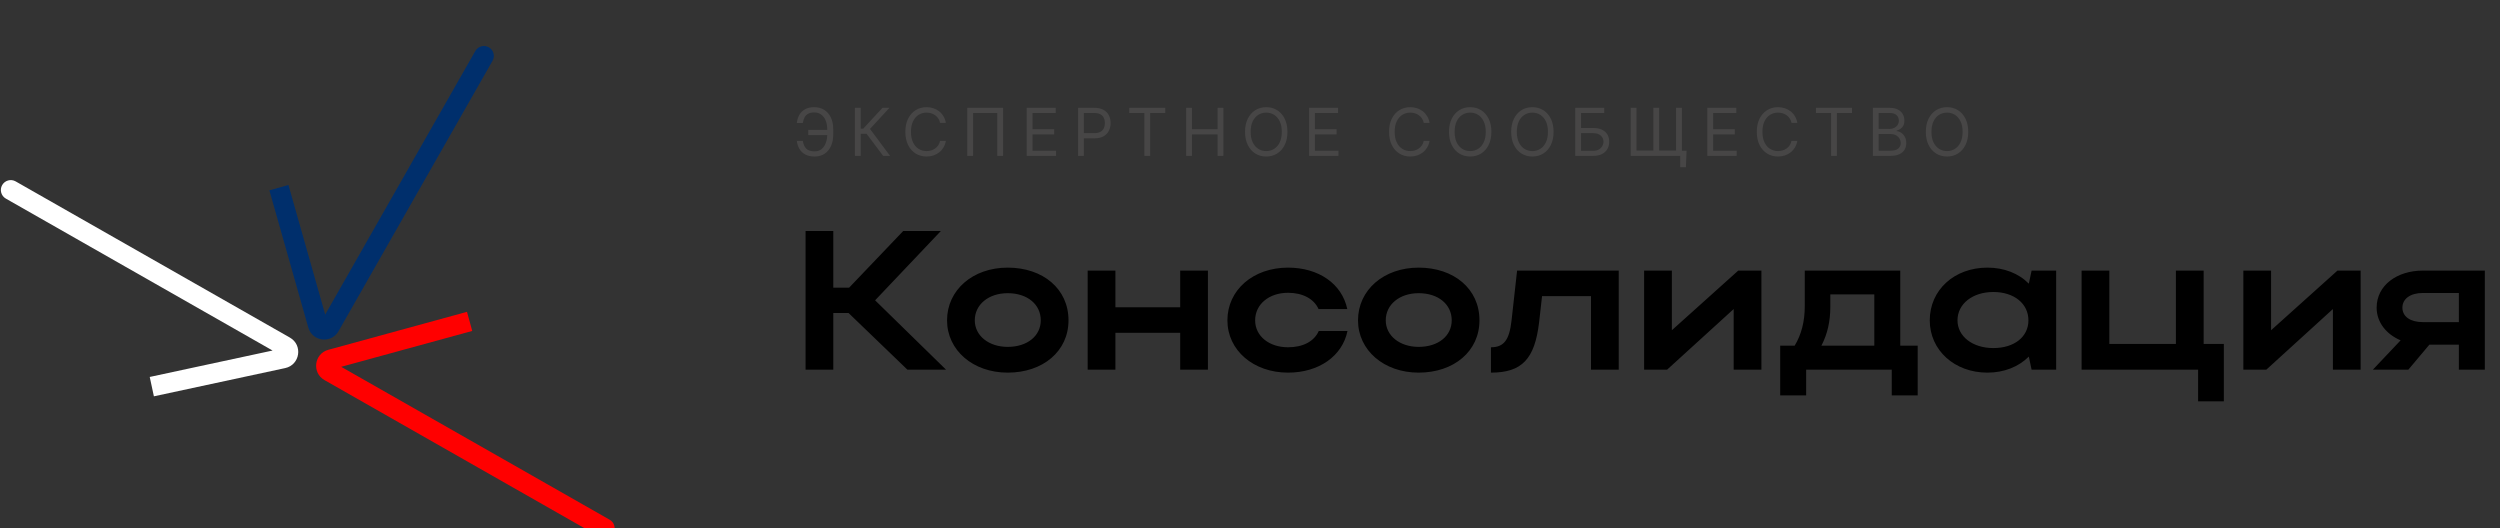 <?xml version="1.0" encoding="UTF-8"?> <svg xmlns="http://www.w3.org/2000/svg" width="828" height="175" viewBox="0 0 828 175" fill="none"><rect x="0" y="0" width="828" height="175" fill="#333333" stroke="none"/><g clip-path="url(#clip0_441_163)"><path d="M274.254 43.016V44.724H267.698V43.016H274.254ZM263.907 46.651H265.896C266.067 47.769 266.445 48.629 267.03 49.23C267.615 49.83 268.552 50.131 269.842 50.131C270.753 50.131 271.514 49.874 272.126 49.362C272.742 48.849 273.203 48.171 273.508 47.327C273.819 46.483 273.974 45.563 273.974 44.569V42.798C273.974 41.7 273.801 40.735 273.454 39.901C273.112 39.062 272.617 38.41 271.97 37.944C271.328 37.472 270.556 37.237 269.655 37.237C268.868 37.237 268.216 37.376 267.698 37.656C267.18 37.936 266.776 38.337 266.486 38.86C266.196 39.383 266 40.012 265.896 40.748H263.907C264.011 39.733 264.288 38.831 264.739 38.044C265.194 37.252 265.829 36.631 266.642 36.18C267.46 35.724 268.464 35.497 269.655 35.497C270.95 35.497 272.069 35.8 273.011 36.406C273.953 37.006 274.681 37.853 275.194 38.946C275.706 40.033 275.963 41.307 275.963 42.767V44.6C275.963 46.06 275.709 47.334 275.201 48.422C274.694 49.504 273.982 50.346 273.065 50.946C272.149 51.542 271.074 51.84 269.842 51.84C268.578 51.84 267.527 51.612 266.688 51.156C265.855 50.695 265.21 50.074 264.754 49.292C264.304 48.505 264.021 47.624 263.907 46.651ZM292.493 51.622L287.025 44.321H285.067V51.622H283.141V35.714H285.067V42.612H285.906L292.276 35.714H294.575L288.143 42.705L294.792 51.622H292.493ZM313.272 40.685H311.346C311.232 40.131 311.033 39.645 310.748 39.225C310.468 38.806 310.126 38.453 309.722 38.169C309.324 37.879 308.881 37.661 308.394 37.516C307.907 37.371 307.4 37.299 306.872 37.299C305.909 37.299 305.036 37.542 304.254 38.029C303.477 38.516 302.858 39.233 302.398 40.181C301.942 41.128 301.714 42.291 301.714 43.668C301.714 45.046 301.942 46.208 302.398 47.156C302.858 48.103 303.477 48.821 304.254 49.307C305.036 49.794 305.909 50.038 306.872 50.038C307.4 50.038 307.907 49.965 308.394 49.82C308.881 49.675 309.324 49.46 309.722 49.175C310.126 48.885 310.468 48.531 310.748 48.111C311.033 47.687 311.232 47.2 311.346 46.651H313.272C313.127 47.464 312.863 48.191 312.48 48.834C312.097 49.476 311.62 50.022 311.051 50.472C310.481 50.918 309.841 51.257 309.132 51.49C308.428 51.723 307.674 51.84 306.872 51.84C305.515 51.84 304.308 51.508 303.252 50.845C302.196 50.182 301.365 49.24 300.759 48.018C300.153 46.796 299.85 45.346 299.85 43.668C299.85 41.99 300.153 40.54 300.759 39.318C301.365 38.096 302.196 37.154 303.252 36.491C304.308 35.828 305.515 35.497 306.872 35.497C307.674 35.497 308.428 35.613 309.132 35.846C309.841 36.079 310.481 36.421 311.051 36.871C311.62 37.317 312.097 37.861 312.48 38.503C312.863 39.14 313.127 39.867 313.272 40.685ZM332.222 35.714V51.622H330.296V37.423H322.28V51.622H320.353V35.714H332.222ZM340.045 51.622V35.714H349.646V37.423H341.971V42.798H349.148V44.507H341.971V49.913H349.77V51.622H340.045ZM357.055 51.622V35.714H362.43C363.678 35.714 364.698 35.939 365.49 36.39C366.288 36.835 366.878 37.439 367.261 38.2C367.645 38.961 367.836 39.81 367.836 40.748C367.836 41.685 367.645 42.537 367.261 43.303C366.883 44.069 366.298 44.681 365.506 45.136C364.714 45.587 363.699 45.812 362.461 45.812H358.608V44.103H362.399C363.253 44.103 363.94 43.956 364.457 43.66C364.975 43.365 365.351 42.967 365.584 42.464C365.822 41.957 365.941 41.385 365.941 40.748C365.941 40.111 365.822 39.541 365.584 39.039C365.351 38.536 364.973 38.143 364.45 37.858C363.927 37.568 363.233 37.423 362.368 37.423H358.981V51.622H357.055ZM374.007 37.423V35.714H385.938V37.423H380.935V51.622H379.009V37.423H374.007ZM392.848 51.622V35.714H394.774V42.798H403.256V35.714H405.183V51.622H403.256V44.507H394.774V51.622H392.848ZM426.399 43.668C426.399 45.346 426.096 46.796 425.49 48.018C424.884 49.24 424.053 50.182 422.996 50.845C421.94 51.508 420.734 51.84 419.377 51.84C418.02 51.84 416.814 51.508 415.757 50.845C414.701 50.182 413.87 49.24 413.264 48.018C412.658 46.796 412.355 45.346 412.355 43.668C412.355 41.99 412.658 40.54 413.264 39.318C413.87 38.096 414.701 37.154 415.757 36.491C416.814 35.828 418.02 35.497 419.377 35.497C420.734 35.497 421.94 35.828 422.996 36.491C424.053 37.154 424.884 38.096 425.49 39.318C426.096 40.54 426.399 41.99 426.399 43.668ZM424.534 43.668C424.534 42.291 424.304 41.128 423.843 40.181C423.387 39.233 422.769 38.516 421.987 38.029C421.21 37.542 420.34 37.299 419.377 37.299C418.414 37.299 417.541 37.542 416.759 38.029C415.982 38.516 415.364 39.233 414.903 40.181C414.447 41.128 414.219 42.291 414.219 43.668C414.219 45.046 414.447 46.208 414.903 47.156C415.364 48.103 415.982 48.821 416.759 49.307C417.541 49.794 418.414 50.038 419.377 50.038C420.34 50.038 421.21 49.794 421.987 49.307C422.769 48.821 423.387 48.103 423.843 47.156C424.304 46.208 424.534 45.046 424.534 43.668ZM433.575 51.622V35.714H443.176V37.423H435.501V42.798H442.678V44.507H435.501V49.913H443.3V51.622H433.575ZM473.475 40.685H471.548C471.435 40.131 471.235 39.645 470.95 39.225C470.671 38.806 470.329 38.453 469.925 38.169C469.526 37.879 469.084 37.661 468.597 37.516C468.11 37.371 467.603 37.299 467.074 37.299C466.111 37.299 465.239 37.542 464.457 38.029C463.68 38.516 463.061 39.233 462.6 40.181C462.145 41.128 461.917 42.291 461.917 43.668C461.917 45.046 462.145 46.208 462.6 47.156C463.061 48.103 463.68 48.821 464.457 49.307C465.239 49.794 466.111 50.038 467.074 50.038C467.603 50.038 468.11 49.965 468.597 49.82C469.084 49.675 469.526 49.46 469.925 49.175C470.329 48.885 470.671 48.531 470.95 48.111C471.235 47.687 471.435 47.2 471.548 46.651H473.475C473.33 47.464 473.066 48.191 472.683 48.834C472.299 49.476 471.823 50.022 471.253 50.472C470.684 50.918 470.044 51.257 469.335 51.49C468.63 51.723 467.877 51.84 467.074 51.84C465.718 51.84 464.511 51.508 463.455 50.845C462.398 50.182 461.567 49.24 460.961 48.018C460.355 46.796 460.053 45.346 460.053 43.668C460.053 41.99 460.355 40.54 460.961 39.318C461.567 38.096 462.398 37.154 463.455 36.491C464.511 35.828 465.718 35.497 467.074 35.497C467.877 35.497 468.63 35.613 469.335 35.846C470.044 36.079 470.684 36.421 471.253 36.871C471.823 37.317 472.299 37.861 472.683 38.503C473.066 39.14 473.33 39.867 473.475 40.685ZM493.947 43.668C493.947 45.346 493.644 46.796 493.038 48.018C492.432 49.24 491.601 50.182 490.545 50.845C489.489 51.508 488.282 51.84 486.925 51.84C485.569 51.84 484.362 51.508 483.306 50.845C482.249 50.182 481.418 49.24 480.812 48.018C480.206 46.796 479.903 45.346 479.903 43.668C479.903 41.99 480.206 40.54 480.812 39.318C481.418 38.096 482.249 37.154 483.306 36.491C484.362 35.828 485.569 35.497 486.925 35.497C488.282 35.497 489.489 35.828 490.545 36.491C491.601 37.154 492.432 38.096 493.038 39.318C493.644 40.54 493.947 41.99 493.947 43.668ZM492.083 43.668C492.083 42.291 491.853 41.128 491.392 40.181C490.936 39.233 490.317 38.516 489.535 38.029C488.758 37.542 487.888 37.299 486.925 37.299C485.962 37.299 485.09 37.542 484.308 38.029C483.531 38.516 482.912 39.233 482.451 40.181C481.996 41.128 481.768 42.291 481.768 43.668C481.768 45.046 481.996 46.208 482.451 47.156C482.912 48.103 483.531 48.821 484.308 49.307C485.09 49.794 485.962 50.038 486.925 50.038C487.888 50.038 488.758 49.794 489.535 49.307C490.317 48.821 490.936 48.103 491.392 47.156C491.853 46.208 492.083 45.046 492.083 43.668ZM514.546 43.668C514.546 45.346 514.243 46.796 513.637 48.018C513.031 49.24 512.2 50.182 511.144 50.845C510.087 51.508 508.881 51.84 507.524 51.84C506.167 51.84 504.961 51.508 503.904 50.845C502.848 50.182 502.017 49.24 501.411 48.018C500.805 46.796 500.502 45.346 500.502 43.668C500.502 41.99 500.805 40.54 501.411 39.318C502.017 38.096 502.848 37.154 503.904 36.491C504.961 35.828 506.167 35.497 507.524 35.497C508.881 35.497 510.087 35.828 511.144 36.491C512.2 37.154 513.031 38.096 513.637 39.318C514.243 40.54 514.546 41.99 514.546 43.668ZM512.681 43.668C512.681 42.291 512.451 41.128 511.99 40.181C511.534 39.233 510.916 38.516 510.134 38.029C509.357 37.542 508.487 37.299 507.524 37.299C506.561 37.299 505.688 37.542 504.906 38.029C504.129 38.516 503.511 39.233 503.05 40.181C502.594 41.128 502.366 42.291 502.366 43.668C502.366 45.046 502.594 46.208 503.05 47.156C503.511 48.103 504.129 48.821 504.906 49.307C505.688 49.794 506.561 50.038 507.524 50.038C508.487 50.038 509.357 49.794 510.134 49.307C510.916 48.821 511.534 48.103 511.99 47.156C512.451 46.208 512.681 45.046 512.681 43.668ZM521.722 51.622V35.714H531.323V37.423H523.648V42.394H527.687C528.827 42.394 529.787 42.581 530.569 42.953C531.356 43.326 531.952 43.852 532.356 44.53C532.765 45.209 532.969 46.009 532.969 46.931C532.969 47.852 532.765 48.665 532.356 49.37C531.952 50.074 531.356 50.625 530.569 51.024C529.787 51.423 528.827 51.622 527.687 51.622H521.722ZM523.648 49.944H527.687C528.412 49.944 529.026 49.799 529.528 49.509C530.036 49.214 530.419 48.836 530.678 48.375C530.942 47.909 531.074 47.417 531.074 46.899C531.074 46.138 530.781 45.483 530.196 44.934C529.611 44.38 528.775 44.103 527.687 44.103H523.648V49.944ZM558.595 49.913L558.378 55.382H556.483V51.622H554.96V49.913H558.595ZM540.078 35.714H542.004V49.851H547.597V35.714H549.523V49.851H555.116V35.714H557.042V51.622H540.078V35.714ZM565.461 51.622V35.714H575.062V37.423H567.387V42.798H574.565V44.507H567.387V49.913H575.186V51.622H565.461ZM595.272 40.685H593.345C593.232 40.131 593.032 39.645 592.747 39.225C592.468 38.806 592.126 38.453 591.722 38.169C591.323 37.879 590.881 37.661 590.394 37.516C589.907 37.371 589.4 37.299 588.871 37.299C587.908 37.299 587.036 37.542 586.254 38.029C585.477 38.516 584.858 39.233 584.397 40.181C583.942 41.128 583.714 42.291 583.714 43.668C583.714 45.046 583.942 46.208 584.397 47.156C584.858 48.103 585.477 48.821 586.254 49.307C587.036 49.794 587.908 50.038 588.871 50.038C589.4 50.038 589.907 49.965 590.394 49.82C590.881 49.675 591.323 49.46 591.722 49.175C592.126 48.885 592.468 48.531 592.747 48.111C593.032 47.687 593.232 47.2 593.345 46.651H595.272C595.127 47.464 594.863 48.191 594.48 48.834C594.096 49.476 593.62 50.022 593.05 50.472C592.481 50.918 591.841 51.257 591.132 51.49C590.427 51.723 589.674 51.84 588.871 51.84C587.515 51.84 586.308 51.508 585.252 50.845C584.195 50.182 583.364 49.24 582.758 48.018C582.152 46.796 581.85 45.346 581.85 43.668C581.85 41.99 582.152 40.54 582.758 39.318C583.364 38.096 584.195 37.154 585.252 36.491C586.308 35.828 587.515 35.497 588.871 35.497C589.674 35.497 590.427 35.613 591.132 35.846C591.841 36.079 592.481 36.421 593.05 36.871C593.62 37.317 594.096 37.861 594.48 38.503C594.863 39.14 595.127 39.867 595.272 40.685ZM601.452 37.423V35.714H613.383V37.423H608.381V51.622H606.454V37.423H601.452ZM620.293 51.622V35.714H625.855C626.963 35.714 627.877 35.906 628.597 36.289C629.316 36.667 629.852 37.177 630.204 37.819C630.557 38.456 630.733 39.163 630.733 39.94C630.733 40.623 630.611 41.188 630.368 41.633C630.129 42.078 629.813 42.431 629.42 42.689C629.032 42.948 628.609 43.14 628.154 43.264V43.42C628.641 43.451 629.13 43.621 629.622 43.932C630.114 44.243 630.525 44.688 630.857 45.268C631.188 45.848 631.354 46.558 631.354 47.397C631.354 48.194 631.173 48.911 630.81 49.548C630.448 50.185 629.876 50.69 629.094 51.063C628.312 51.436 627.294 51.622 626.041 51.622H620.293ZM622.219 49.913H626.041C627.299 49.913 628.193 49.67 628.721 49.183C629.254 48.691 629.521 48.096 629.521 47.397C629.521 46.858 629.384 46.361 629.109 45.905C628.835 45.444 628.444 45.077 627.936 44.802C627.429 44.523 626.828 44.383 626.134 44.383H622.219V49.913ZM622.219 42.705H625.792C626.372 42.705 626.895 42.591 627.361 42.363C627.833 42.135 628.206 41.814 628.48 41.4C628.76 40.986 628.899 40.499 628.899 39.94C628.899 39.241 628.656 38.648 628.169 38.161C627.683 37.669 626.911 37.423 625.855 37.423H622.219V42.705ZM651.879 43.668C651.879 45.346 651.576 46.796 650.97 48.018C650.364 49.24 649.533 50.182 648.477 50.845C647.42 51.508 646.214 51.84 644.857 51.84C643.5 51.84 642.294 51.508 641.237 50.845C640.181 50.182 639.35 49.24 638.744 48.018C638.138 46.796 637.835 45.346 637.835 43.668C637.835 41.99 638.138 40.54 638.744 39.318C639.35 38.096 640.181 37.154 641.237 36.491C642.294 35.828 643.5 35.497 644.857 35.497C646.214 35.497 647.42 35.828 648.477 36.491C649.533 37.154 650.364 38.096 650.97 39.318C651.576 40.54 651.879 41.99 651.879 43.668ZM650.015 43.668C650.015 42.291 649.784 41.128 649.323 40.181C648.868 39.233 648.249 38.516 647.467 38.029C646.69 37.542 645.82 37.299 644.857 37.299C643.894 37.299 643.021 37.542 642.239 38.029C641.463 38.516 640.844 39.233 640.383 40.181C639.927 41.128 639.699 42.291 639.699 43.668C639.699 45.046 639.927 46.208 640.383 47.156C640.844 48.103 641.463 48.821 642.239 49.307C643.021 49.794 643.894 50.038 644.857 50.038C645.82 50.038 646.69 49.794 647.467 49.307C648.249 48.821 648.868 48.103 649.323 47.156C649.784 46.208 650.015 45.046 650.015 43.668Z" fill="#474646"></path><path d="M275.989 103.665V122.432H266.802V76.498H275.989V95.265H281.239L299.153 76.498H311.621L289.835 99.465L313.327 122.432H300.531L281.042 103.665H275.989ZM313.663 106.093C313.663 96.053 322.193 88.638 333.742 88.638C345.423 88.638 353.888 95.659 353.888 106.093C353.888 116.329 345.423 123.416 333.742 123.416C322.259 123.416 313.663 116.001 313.663 106.093ZM322.849 106.093C322.849 111.211 327.508 114.886 333.742 114.886C340.304 114.886 344.701 111.211 344.701 106.093C344.701 100.843 340.304 97.103 333.742 97.103C327.443 97.103 322.849 100.843 322.849 106.093ZM360.234 122.432V89.622H369.421V101.762H390.878V89.622H400.065V122.432H390.878V110.227H369.421V122.432H360.234ZM415.704 106.093C415.704 111.342 420.363 115.017 426.597 115.017C431.584 115.017 435.259 113.048 436.768 109.636H446.283C444.577 117.97 436.768 123.416 426.597 123.416C415.114 123.416 406.518 116.001 406.518 106.093C406.518 96.053 415.048 88.638 426.597 88.638C436.703 88.638 444.446 93.953 446.218 102.352H436.703C435.194 99.006 431.519 96.972 426.597 96.972C420.298 96.972 415.704 100.778 415.704 106.093ZM449.773 106.093C449.773 96.053 458.304 88.638 469.853 88.638C481.533 88.638 489.998 95.659 489.998 106.093C489.998 116.329 481.533 123.416 469.853 123.416C458.369 123.416 449.773 116.001 449.773 106.093ZM458.96 106.093C458.96 111.211 463.619 114.886 469.853 114.886C476.415 114.886 480.811 111.211 480.811 106.093C480.811 100.843 476.415 97.103 469.853 97.103C463.553 97.103 458.96 100.843 458.96 106.093ZM500.622 106.158L502.459 89.622H536.122V122.432H526.936V98.087H510.727L509.743 106.815C508.299 118.889 504.1 123.416 493.797 123.416V115.017C498.063 115.017 499.9 112.655 500.622 106.158ZM583.381 122.432H574.194V102.352L552.146 122.432H544.534V89.622H553.721V109.374L575.704 89.622H583.381V122.432ZM589.6 114.492H594.39C596.621 110.817 597.737 106.486 597.737 101.434V89.622H629.366V114.492H635.14V130.963H626.544V122.432H598.196V130.963H589.6V114.492ZM603.249 114.492H620.77V97.496H606.202V101.565C606.202 106.421 605.283 110.555 603.249 114.492ZM681.001 122.432H672.864L671.946 118.101C668.599 121.448 663.809 123.416 658.231 123.416C647.338 123.416 639.136 116.001 639.136 106.093C639.136 96.053 647.272 88.638 658.231 88.638C663.743 88.638 668.599 90.541 671.946 93.953L672.864 89.622H681.001V122.432ZM648.322 106.093C648.322 111.408 653.31 115.28 660.2 115.28C667.155 115.28 671.814 111.539 671.814 106.093C671.814 100.581 667.09 96.709 660.2 96.709C653.31 96.709 648.322 100.646 648.322 106.093ZM689.424 122.432V89.622H698.61V113.902H720.659V89.622H729.846V113.902H736.539V132.931H728.008V122.432H689.424ZM781.843 122.432H772.657V102.352L750.608 122.432H742.996V89.622H752.183V109.374L774.166 89.622H781.843V122.432ZM797.643 122.432H785.897L795.084 112.72C790.425 110.752 787.144 106.815 787.144 101.893C787.144 94.478 793.903 89.622 802.433 89.622H822.972V122.432H814.376V114.164H804.599L797.643 122.432ZM795.674 101.893C795.674 104.846 798.299 106.683 802.433 106.683H814.376V97.037H802.433C798.365 97.037 795.674 98.94 795.674 101.893Z" fill="black"></path><path d="M198.673 177.837C200.247 178.734 202.251 178.185 203.148 176.61C204.045 175.036 203.495 173.032 201.921 172.135L198.673 177.837ZM109.592 119.024L110.459 122.188L109.592 119.024ZM154.666 103.276L108.725 115.859L110.459 122.188L156.4 109.605L154.666 103.276ZM107.464 125.885L198.673 177.837L201.921 172.135L110.711 120.183L107.464 125.885ZM108.725 115.859C104.026 117.147 103.23 123.474 107.464 125.885L110.711 120.183C111.558 120.666 111.399 121.931 110.459 122.188L108.725 115.859Z" fill="#FF0000"></path><path d="M5.191 60.079C3.616 59.182 1.613 59.732 0.716 61.306C-0.181 62.881 0.369 64.884 1.943 65.781L5.191 60.079ZM50.969 131.262L94.457 121.909L93.077 115.494L49.589 124.847L50.969 131.262ZM96.014 111.811L5.191 60.079L1.943 65.781L92.766 117.513L96.014 111.811ZM94.457 121.909C99.365 120.853 100.376 114.296 96.014 111.811L92.766 117.513C91.894 117.016 92.096 115.705 93.077 115.494L94.457 121.909Z" fill="white"></path><path d="M163.129 20.137C164.025 18.563 163.476 16.559 161.902 15.663C160.327 14.766 158.324 15.315 157.427 16.89L163.129 20.137ZM105.262 107.584L102.105 108.48L105.262 107.584ZM89.219 63.042L102.105 108.48L108.418 106.689L95.532 61.252L89.219 63.042ZM112.118 109.694L163.129 20.137L157.427 16.89L106.416 106.446L112.118 109.694ZM102.105 108.48C103.428 113.144 109.718 113.907 112.118 109.694L106.416 106.446C106.896 105.604 108.154 105.756 108.418 106.689L102.105 108.48Z" fill="#002F6C"></path></g><defs><clipPath id="clip0_441_163"><rect width="828" height="175" fill="white"></rect></clipPath></defs></svg> 